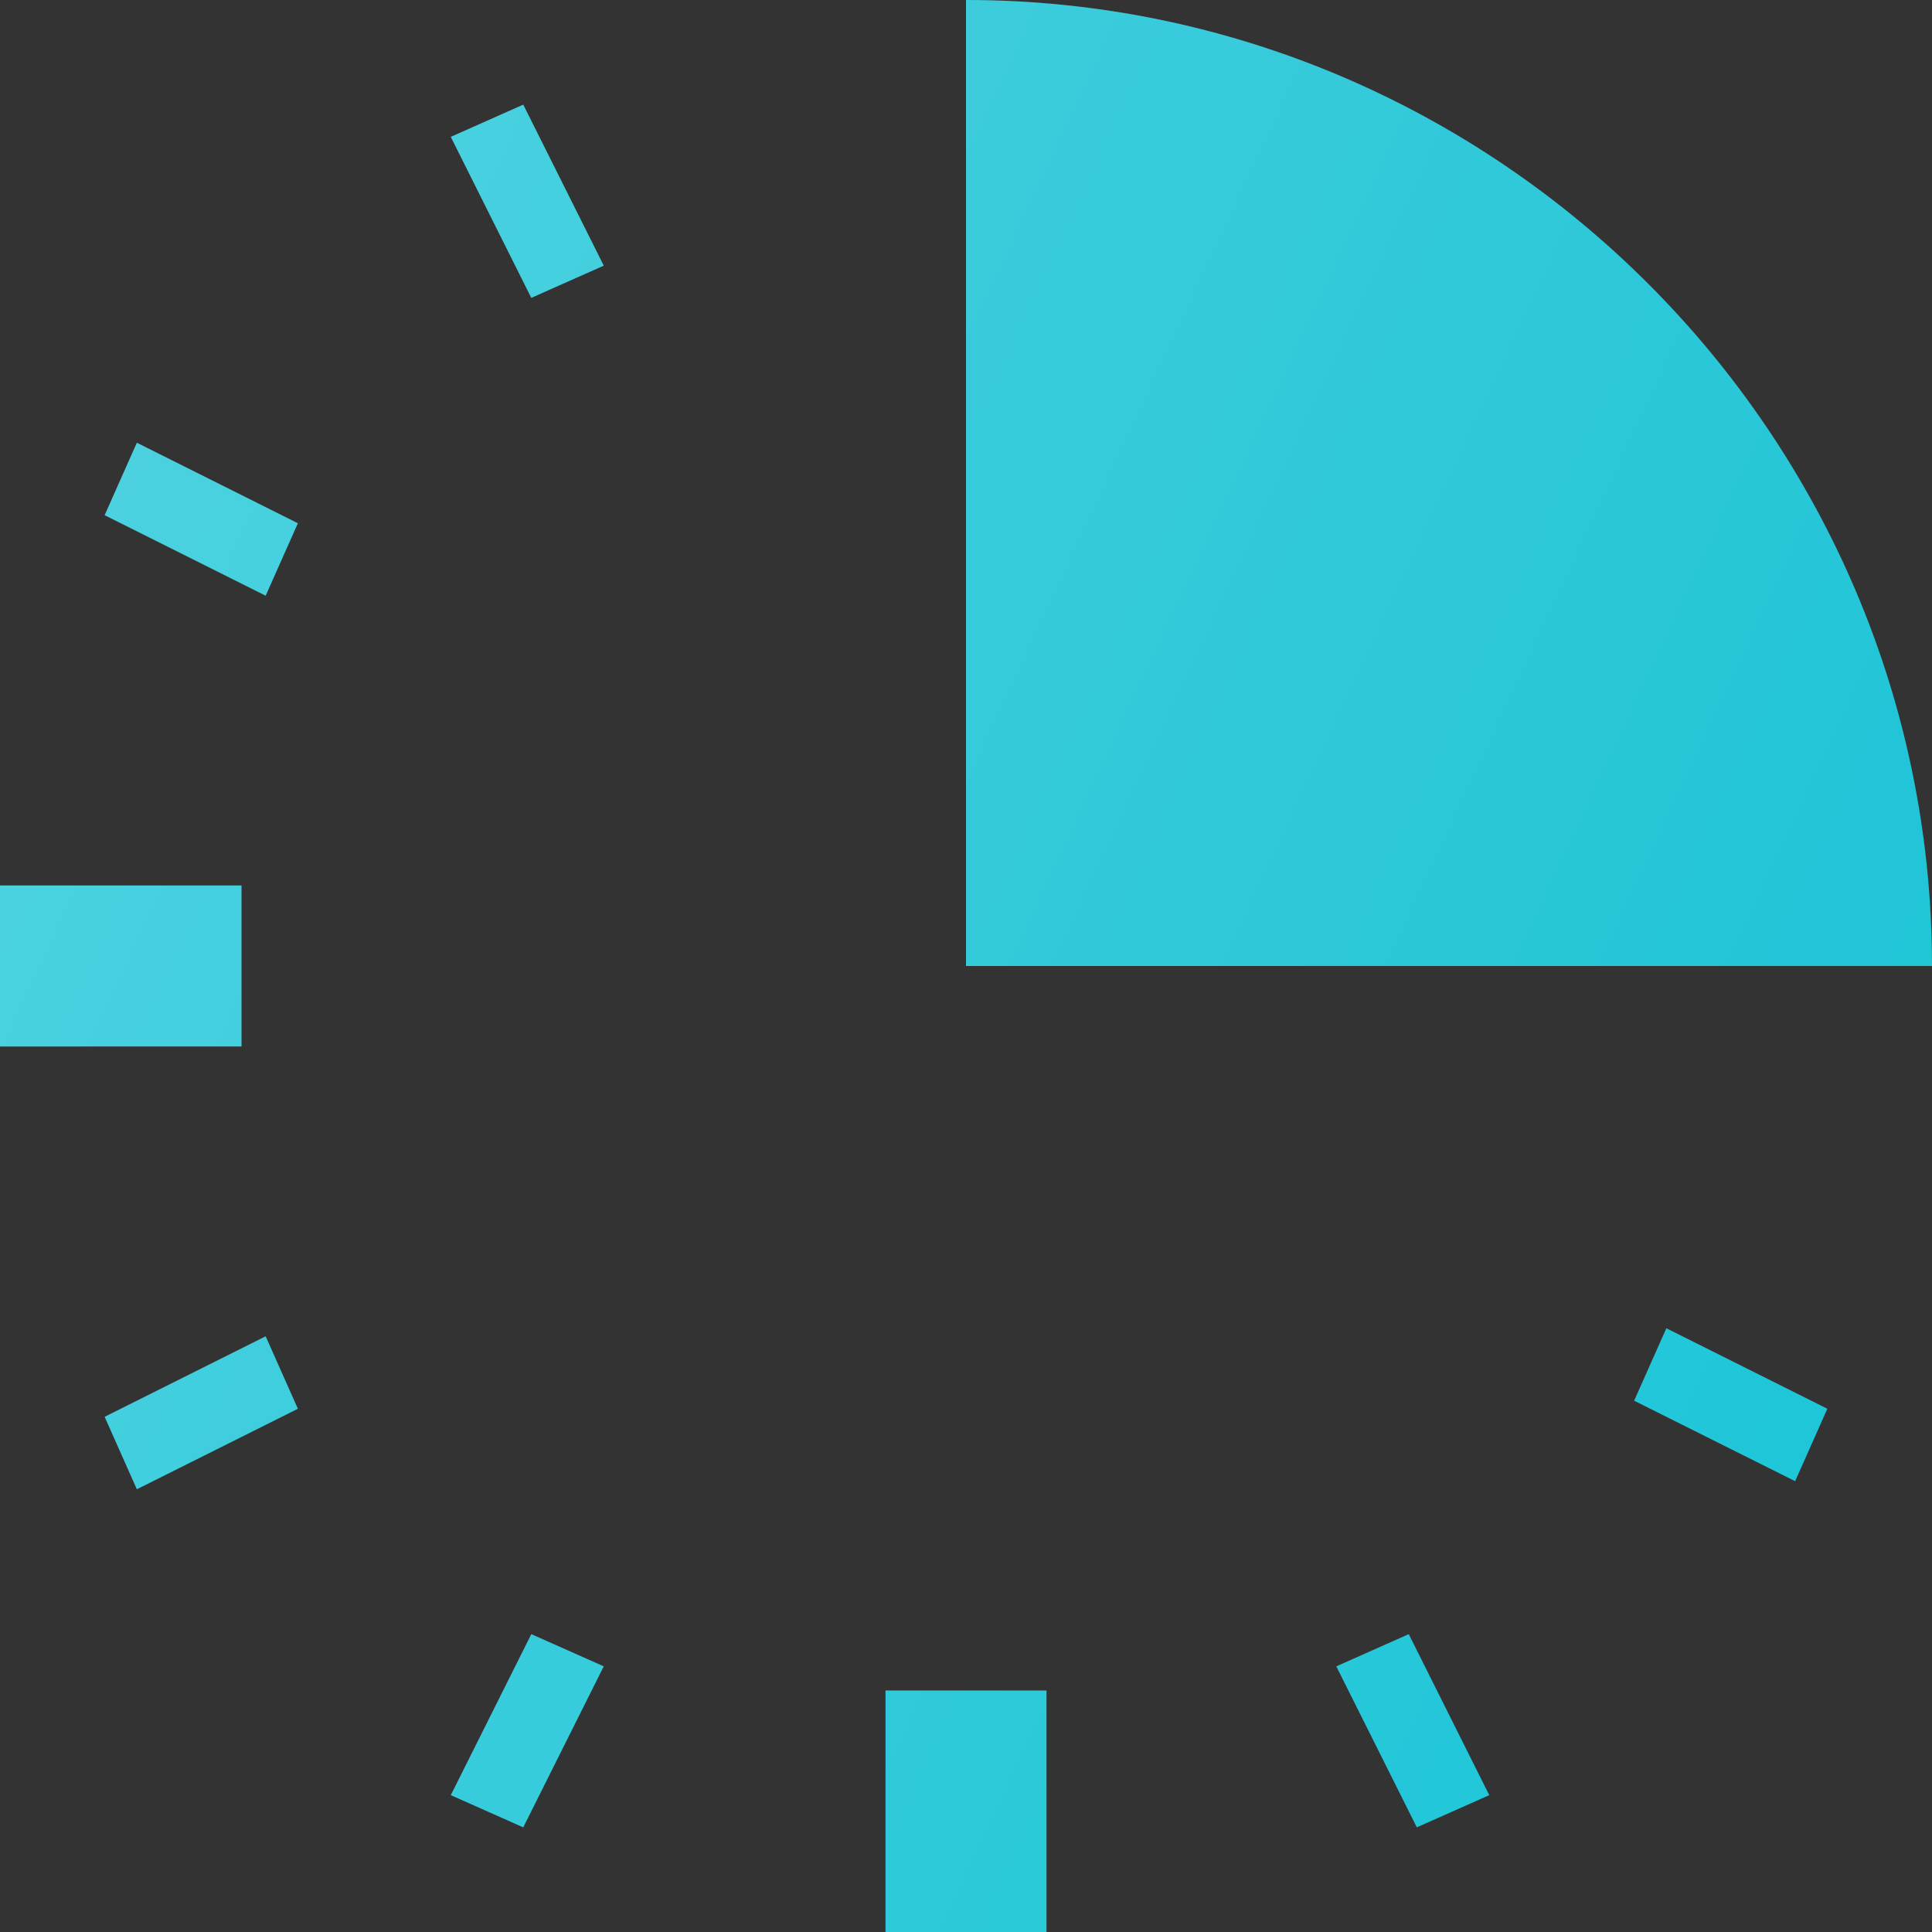 <?xml version="1.0" encoding="utf-8"?>
<!-- Generator: Adobe Illustrator 23.0.1, SVG Export Plug-In . SVG Version: 6.00 Build 0)  -->
<svg version="1.1" id="Layer_1" xmlns="http://www.w3.org/2000/svg" xmlns:xlink="http://www.w3.org/1999/xlink" x="0px" y="0px"
	 viewBox="0 0 24 24" style="enable-background:new 0 0 24 24;" xml:space="preserve">
<rect x="0" y="0" width="24" height="24" fill="#333333" stroke="none"/>
<style type="text/css">
	.st0{fill:#1EC6D8;}
	.st1{opacity:0.99;fill:#1EC6D8;enable-background:new    ;}
	.st2{fill:url(#SVGID_1_);}
</style>
<path class="st0" d="M11,21h2v3h-2V21z"/>
<path class="st0" d="M5.6,1.7l0.9-0.4l1,2L6.6,3.7L5.6,1.7z"/>
<path class="st0" d="M16.6,20.7l0.9-0.4l1,2l-0.9,0.4L16.6,20.7z"/>
<path class="st0" d="M1.3,6.4l0.4-0.9l2,1L3.3,7.4L1.3,6.4z"/>
<path class="st0" d="M20.3,17.4l0.4-0.9l2,1l-0.4,0.9L20.3,17.4z"/>
<path class="st0" d="M0,11h3v2H0V11z"/>
<path class="st0" d="M1.3,17.6l2-1l0.4,0.9l-2,1L1.3,17.6z"/>
<path class="st0" d="M5.6,22.3l1-2l0.9,0.4l-1,2L5.6,22.3z"/>
<path class="st1" d="M24,12c0-6.6-5.4-12-12-12v12H24z"/>
<linearGradient id="SVGID_1_" gradientUnits="userSpaceOnUse" x1="1.051" y1="19.071" x2="22.922" y2="8.872" gradientTransform="matrix(1 0 0 -1 0 26)">
	<stop  offset="0" style="stop-color:#FFFFFF;stop-opacity:0.2"/>
	<stop  offset="1" style="stop-color:#FFFFFF;stop-opacity:0"/>
</linearGradient>
<path class="st2" d="M11,24h2v-3h-2V24z M5.6,1.7l1,2l0.9-0.4l-1-2L5.6,1.7z M16.6,20.7l1,2l0.9-0.4l-1-2L16.6,20.7z M1.3,6.4l2,1
	l0.4-0.9l-2-1L1.3,6.4z M20.3,17.4l2,1l0.4-0.9l-2-1L20.3,17.4z M3,11H0v2h3V11z M1.3,17.6l0.4,0.9l2-1l-0.4-0.9L1.3,17.6z
	 M5.6,22.3l0.9,0.4l1-2l-0.9-0.4L5.6,22.3z M12,0v12h12C24,5.4,18.6,0,12,0z"/>
</svg>
